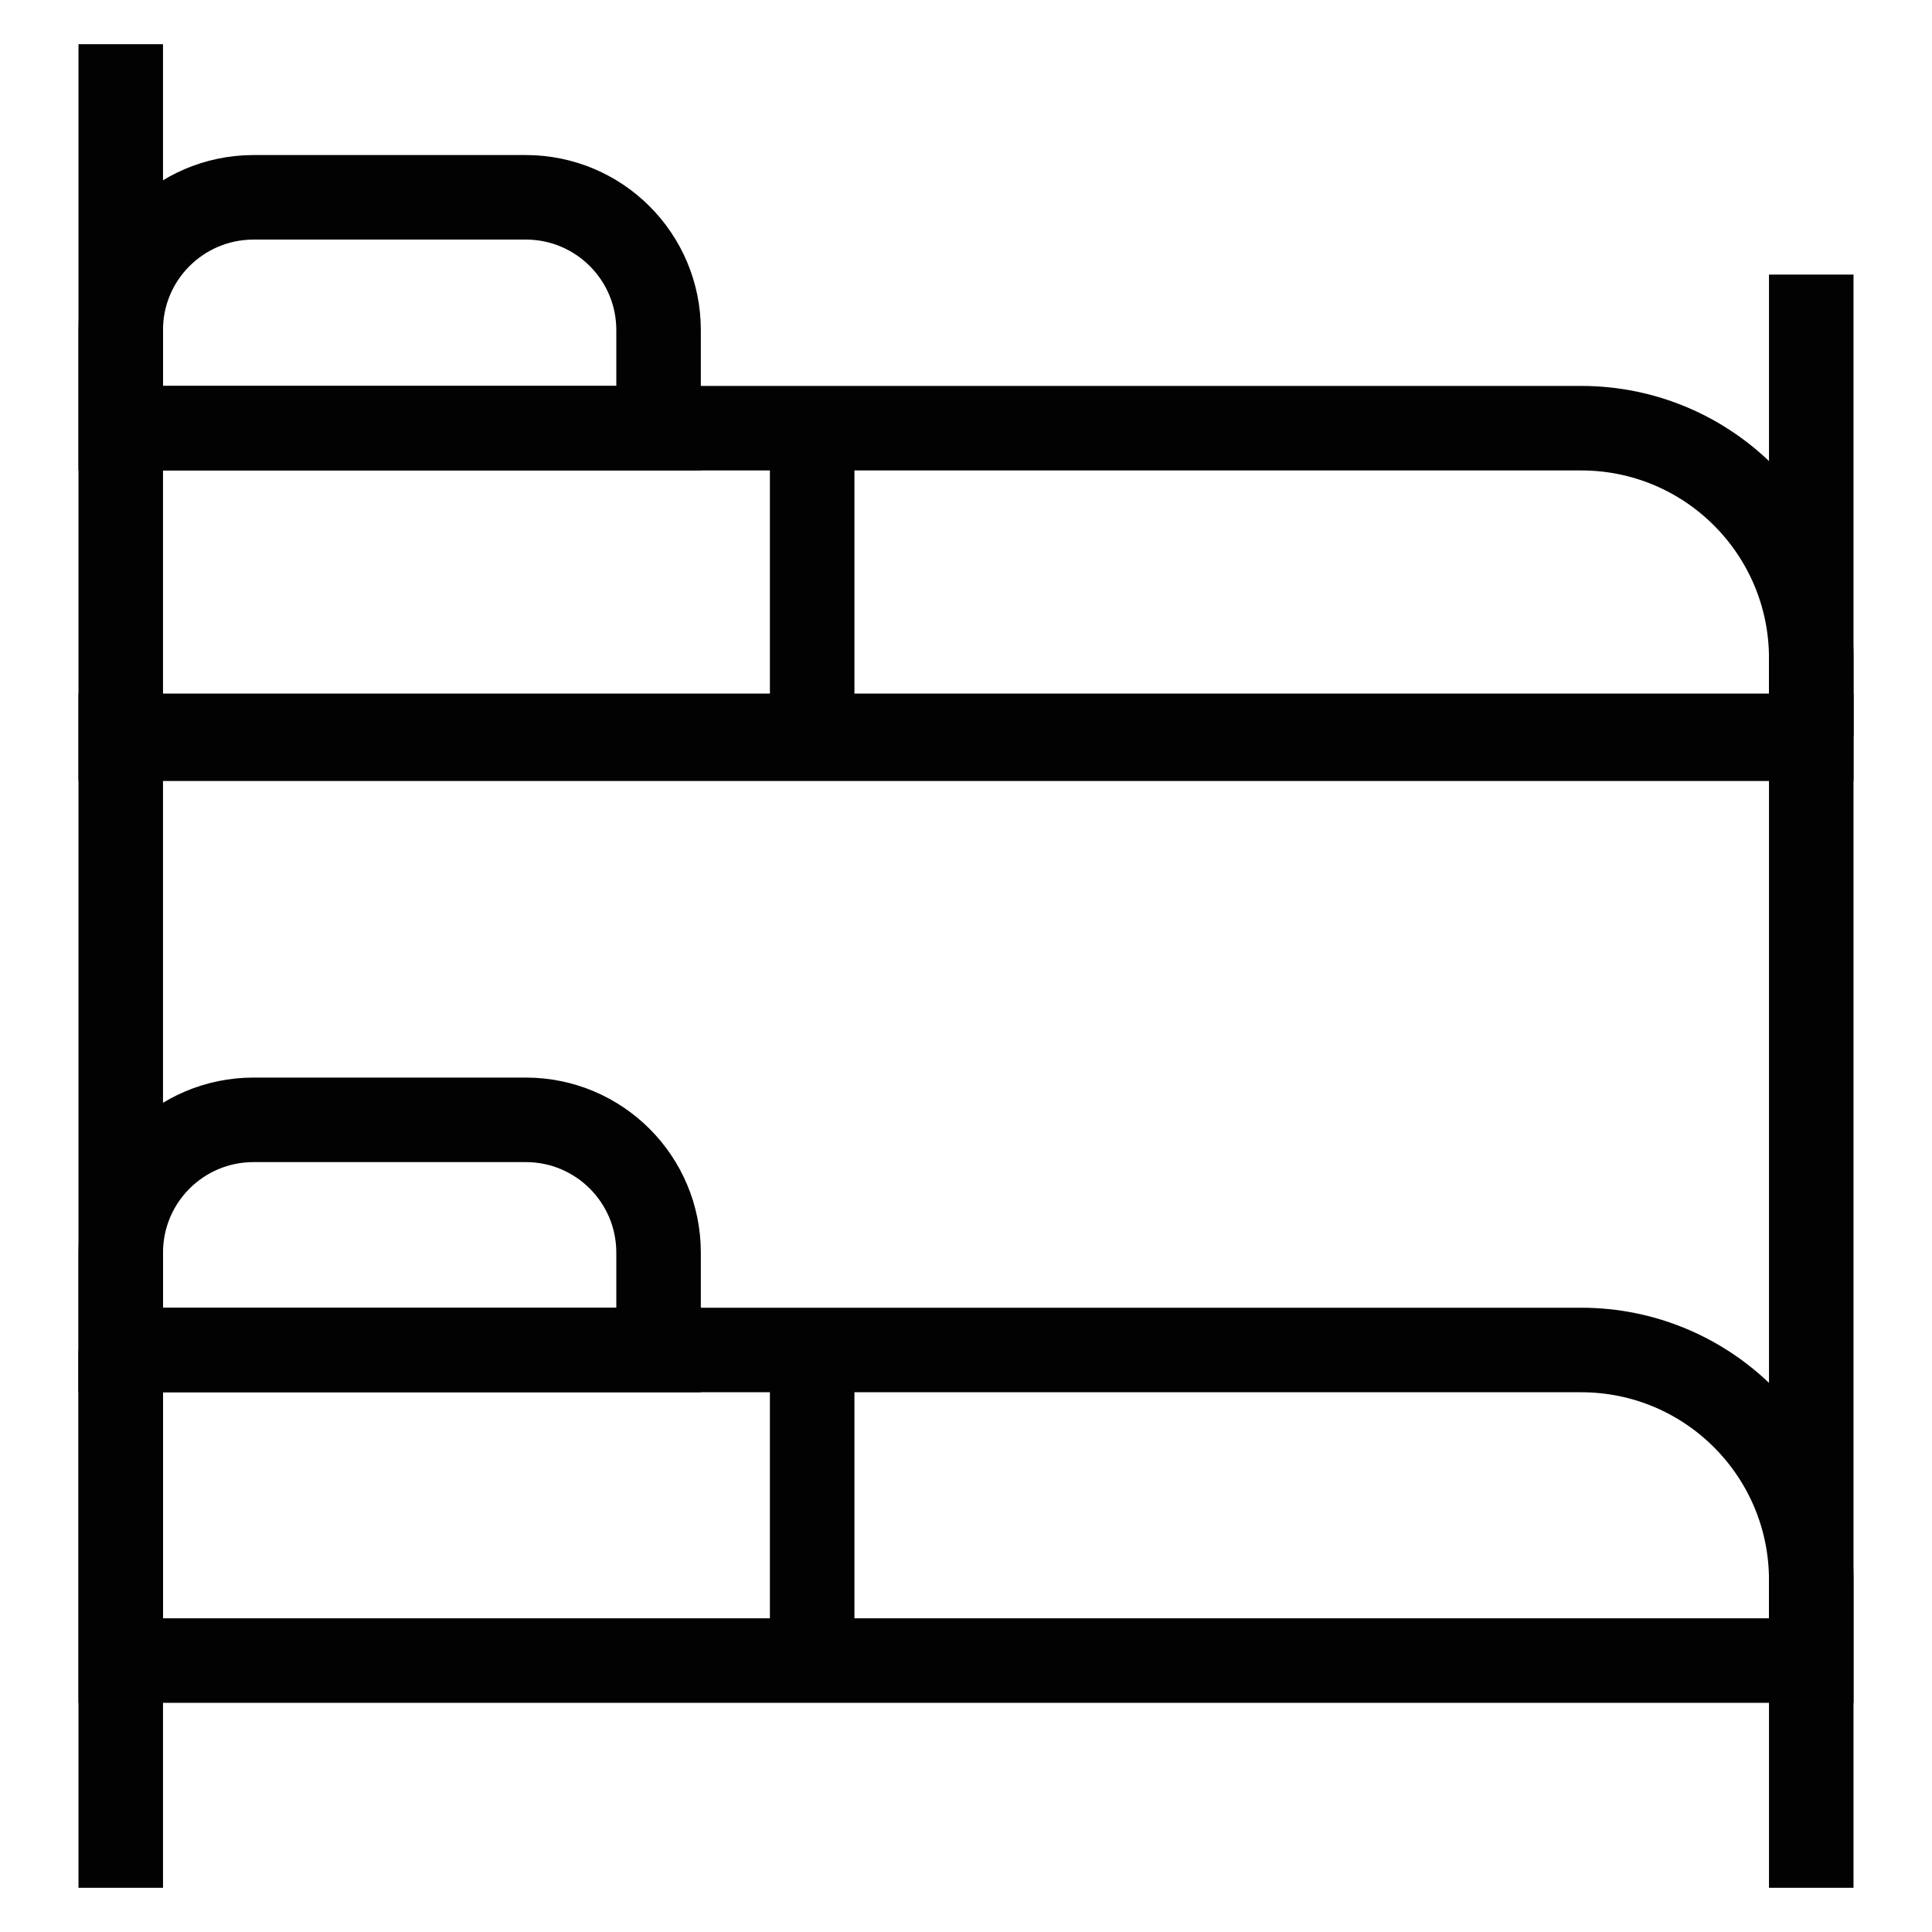 <?xml version="1.0" encoding="UTF-8"?>
<svg id="Layer_1" xmlns="http://www.w3.org/2000/svg" version="1.1" viewBox="0 0 800 800">
  <!-- Generator: Adobe Illustrator 29.5.0, SVG Export Plug-In . SVG Version: 2.1.0 Build 137)  -->
  <defs>
    <style>
      .st0 {
        fill: none;
        stroke: #020202;
        stroke-miterlimit: 333.3;
        stroke-width: 35px;
      }
    </style>
  </defs>
  <path class="st0" d="M50,559h604.7c52.7,0,95.3,42.7,95.3,95.3h0v33.3H50v-128.7h0Z"/>
  <path class="st0" d="M105,463.7h112.7c30.4,0,55,24.6,55,55v40.3H50v-40.3c0-30.4,24.6-55,55-55h0Z"/>
  <line class="st0" x1="336.3" y1="559" x2="336.3" y2="686.3"/>
  <polyline class="st0" points="50 781.7 50 304.7 750 304.7 750 781.7"/>
  <path class="st0" d="M50,177.3h604.7c52.7,0,95.3,42.7,95.3,95.3h0v33.3H50v-128.7h0Z"/>
  <path class="st0" d="M105,81.7h112.7c30.4,0,55,24.6,55,55,0,.1,0,.2,0,.3v40.3H50v-40.3c-.2-30.4,24.3-55.1,54.7-55.3.1,0,.2,0,.3,0Z"/>
  <line class="st0" x1="336.3" y1="177.3" x2="336.3" y2="304.7"/>
  <line class="st0" x1="50" y1="18.3" x2="50" y2="177.3"/>
  <line class="st0" x1="750" y1="113.7" x2="750" y2="304.7"/>
</svg>